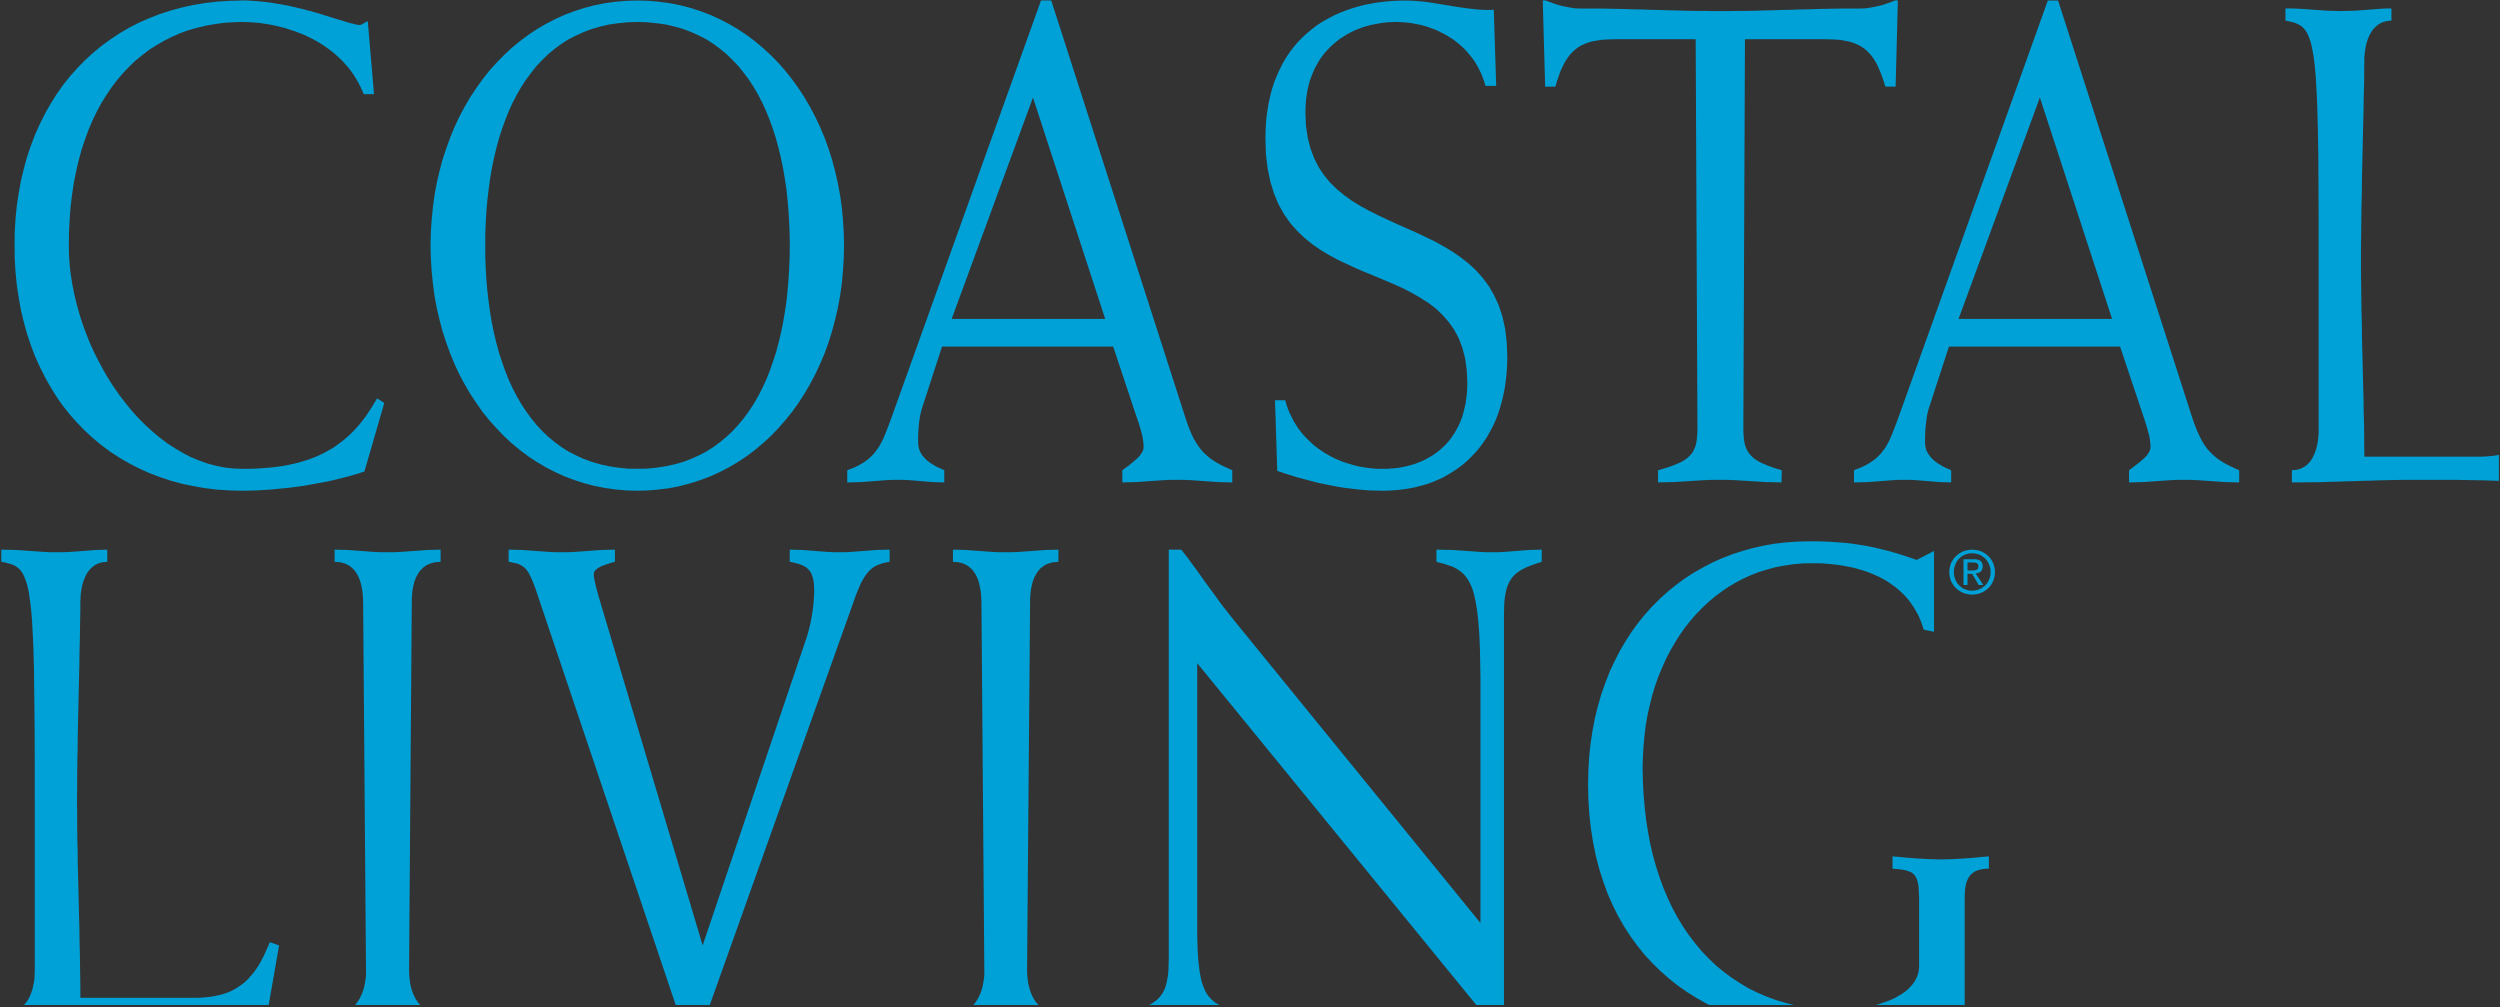 <svg xml:space="preserve" height="402.795" width="1000" version="1.1" id="svg2985" xmlns="http://www.w3.org/2000/svg"><rect width="100%" height="100%" fill="#333333" stroke="none"/><defs id="defs2989"><clipPath id="clipPath2999" clipPathUnits="userSpaceOnUse"><path id="path3001" d="m 20.997,6.852 595.326,0 0,841.836 -595.326,0 0,-841.836 z"></path></clipPath><clipPath id="clipPath3021" clipPathUnits="userSpaceOnUse"><path id="path3023" d="m 517.615,116.061 14.94,-14.94 -14.94,-14.941 -14.941,14.94"></path></clipPath><clipPath id="clipPath3027" clipPathUnits="userSpaceOnUse"><path id="path3029" d="m 512.333,106.403 c -1.411,-1.411 -2.188,-3.287 -2.188,-5.283 0,-1.995 0.777,-3.871 2.188,-5.282 1.411,-1.411 3.287,-2.188 5.282,-2.188 1.996,0 3.871,0.777 5.282,2.188 1.411,1.411 2.188,3.287 2.188,5.282 0,1.996 -0.777,3.872 -2.188,5.283 -1.411,1.411 -3.286,2.188 -5.282,2.188 -1.995,0 -3.871,-0.777 -5.282,-2.188"></path></clipPath><clipPath id="clipPath3035" clipPathUnits="userSpaceOnUse"><path id="path3037" d="m -1.048,-0.881 6.455,0 0,6.455 -6.455,0 0,-6.455 z"></path></clipPath><linearGradient id="linearGradient3039" spreadMethod="pad" gradientTransform="matrix(2.315,-2.315,-2.315,-2.315,518.002,111.597)" gradientUnits="userSpaceOnUse" y2="0" x2="1" y1="0" x1="0"><stop id="stop3041" offset="0" style="stop-opacity:1;stop-color:#7aa7cd"></stop><stop id="stop3043" offset="1" style="stop-opacity:1;stop-color:#0056a0"></stop></linearGradient><clipPath id="clipPath3059" clipPathUnits="userSpaceOnUse"><path id="path3061" d="m 517.615,111.749 10.628,-10.628 -10.628,-10.629 -10.628,10.629"></path></clipPath><clipPath id="clipPath3065" clipPathUnits="userSpaceOnUse"><path id="path3067" d="m 512.301,101.12 c 0,-2.93 2.384,-5.314 5.314,-5.314 2.93,0 5.314,2.384 5.314,5.314 0,2.931 -2.384,5.315 -5.314,5.315 -2.93,0 -5.314,-2.384 -5.314,-5.315"></path></clipPath><clipPath id="clipPath3073" clipPathUnits="userSpaceOnUse"><path id="path3075" d="m -1.212,-0.263 2.679,0 0,2.679 -2.679,0 0,-2.679 z"></path></clipPath><linearGradient id="linearGradient3077" spreadMethod="pad" gradientTransform="matrix(3.967,-3.967,-3.967,-3.967,521.381,105.899)" gradientUnits="userSpaceOnUse" y2="0" x2="1" y1="0" x1="0"><stop id="stop3079" offset="0" style="stop-opacity:1;stop-color:#1993d2"></stop><stop id="stop3081" offset="1" style="stop-opacity:1;stop-color:#5cbae4"></stop></linearGradient><clipPath id="clipPath3089" clipPathUnits="userSpaceOnUse"><path id="path3091" d="m 517.614,107.653 6.506,-6.506 -6.506,-6.506 -6.506,6.506"></path></clipPath><clipPath id="clipPath3095" clipPathUnits="userSpaceOnUse"><path id="path3097" d="m 514.36,104.399 2.013,0 3.274,-3.915 c 0.021,-0.025 0.062,-0.01 0.062,0.023 l 0,2.941 c 0,0.374 -0.303,0.677 -0.677,0.677 l -0.204,0 0,0.274 2.04,0 0,-0.274 -0.135,0 c -0.336,0 -0.608,-0.272 -0.608,-0.608 l 0,-5.622 -0.267,0 -4.193,5.012 c -0.012,0.015 -0.035,0.006 -0.035,-0.013 l 0,-3.867 c 0,-0.397 0.321,-0.719 0.718,-0.719 l 0.164,0 0,-0.248 -2.152,0 0,0.248 0.221,0 c 0.336,0 0.608,0.273 0.608,0.609 l 0,4.559 -0.419,0.501 c -0.078,0.093 -0.195,0.148 -0.317,0.148 l -0.093,0 0,0.274"></path></clipPath><clipPath id="clipPath3103" clipPathUnits="userSpaceOnUse"><path id="path3105" d="m -0.085,0.026 1.151,0 0,1.151 -1.151,0 0,-1.151 z"></path></clipPath><linearGradient id="linearGradient3107" spreadMethod="pad" gradientTransform="matrix(5.652,-5.652,-5.652,-5.652,518.246,107.32)" gradientUnits="userSpaceOnUse" y2="0" x2="1" y1="0" x1="0"><stop id="stop3109" offset="0" style="stop-opacity:1;stop-color:#c4e9f5"></stop><stop id="stop3111" offset="1" style="stop-opacity:1;stop-color:#ffffff"></stop></linearGradient><clipPath id="clipPath3235" clipPathUnits="userSpaceOnUse"><path id="path3237" d="m 505.063,91.244 25.174,0 0,-3.319 -25.174,0 0,3.319 z"></path></clipPath><clipPath id="clipPath3249" clipPathUnits="userSpaceOnUse"><path id="path3251" d="m 0,-9.55 1,0 0,7.583 -1,0 0,-7.583 z"></path></clipPath><linearGradient id="linearGradient3253" spreadMethod="pad" gradientTransform="matrix(0,-3.32,-3.32,0,498.532,91.244)" gradientUnits="userSpaceOnUse" y2="0" x2="1" y1="0" x1="0"><stop id="stop3255" offset="0" style="stop-opacity:1;stop-color:#00b3f0"></stop><stop id="stop3257" offset="1" style="stop-opacity:1;stop-color:#0066b3"></stop></linearGradient><clipPath id="clipPath3505" clipPathUnits="userSpaceOnUse"><path id="path3507" d="m 0.06,855.543 623.042,0 0,-855.483 -623.042,0 0,855.483 z"></path></clipPath><clipPath id="clipPath3533" clipPathUnits="userSpaceOnUse"><path id="path3535" d="m 0.06,855.543 623.042,0 0,-855.483 -623.042,0 0,855.483 z"></path></clipPath><clipPath id="clipPath3549" clipPathUnits="userSpaceOnUse"><path id="path3551" d="m 0.06,855.543 623.042,0 0,-855.483 -623.042,0 0,855.483 z"></path></clipPath><clipPath id="clipPath3581" clipPathUnits="userSpaceOnUse"><path id="path3583" d="m 0.06,855.543 623.042,0 0,-855.483 -623.042,0 0,855.483 z"></path></clipPath><clipPath id="clipPath3597" clipPathUnits="userSpaceOnUse"><path id="path3599" d="m 0.06,855.543 623.042,0 0,-855.483 -623.042,0 0,855.483 z"></path></clipPath><clipPath id="clipPath3637" clipPathUnits="userSpaceOnUse"><path id="path3639" d="M 0,0 630,0 630,810 0,810 0,0 z"></path></clipPath><clipPath id="clipPath3831" clipPathUnits="userSpaceOnUse"><path id="path3833" d="m 36,711.6 109.2,0 0,43.92 -109.2,0 L 36,711.6 z"></path></clipPath></defs><g transform="matrix(1.25,0,0,-1.25,-228.085,1102.039)" id="g2993"><g id="g3017"><g clip-path="url(#clipPath3021)" id="g3019"><g clip-path="url(#clipPath3027)" id="g3025"><g id="g3031"><g clip-path="url(#clipPath3035)" id="g3033"><path id="path3045" style="fill:url(#linearGradient3039);stroke:none" d="m 512.333,106.403 c -1.411,-1.411 -2.188,-3.287 -2.188,-5.283 0,-1.995 0.777,-3.871 2.188,-5.282 1.411,-1.411 3.287,-2.188 5.282,-2.188 1.996,0 3.871,0.777 5.282,2.188 1.411,1.411 2.188,3.287 2.188,5.282 0,1.996 -0.777,3.872 -2.188,5.283 -1.411,1.411 -3.286,2.188 -5.282,2.188 -1.995,0 -3.871,-0.777 -5.282,-2.188"></path></g></g></g></g></g><g id="g3055"><g clip-path="url(#clipPath3059)" id="g3057"><g clip-path="url(#clipPath3065)" id="g3063"><g id="g3069"><g clip-path="url(#clipPath3073)" id="g3071"><path id="path3083" style="fill:url(#linearGradient3077);stroke:none" d="m 512.301,101.12 c 0,-2.93 2.384,-5.314 5.314,-5.314 2.93,0 5.314,2.384 5.314,5.314 0,2.931 -2.384,5.315 -5.314,5.315 -2.93,0 -5.314,-2.384 -5.314,-5.315"></path></g></g></g></g></g><g id="g3085"><g clip-path="url(#clipPath3089)" id="g3087"><g clip-path="url(#clipPath3095)" id="g3093"><g id="g3099"><g clip-path="url(#clipPath3103)" id="g3101"><path id="path3113" style="fill:url(#linearGradient3107);stroke:none" d="m 514.36,104.399 2.013,0 3.274,-3.915 c 0.021,-0.025 0.062,-0.01 0.062,0.023 l 0,2.941 c 0,0.374 -0.303,0.677 -0.677,0.677 l -0.204,0 0,0.274 2.04,0 0,-0.274 -0.135,0 c -0.336,0 -0.608,-0.272 -0.608,-0.608 l 0,-5.622 -0.267,0 -4.193,5.012 c -0.012,0.015 -0.035,0.006 -0.035,-0.013 l 0,-3.867 c 0,-0.397 0.321,-0.719 0.718,-0.719 l 0.164,0 0,-0.248 -2.152,0 0,0.248 0.221,0 c 0.336,0 0.608,0.273 0.608,0.609 l 0,4.559 -0.419,0.501 c -0.078,0.093 -0.195,0.148 -0.317,0.148 l -0.093,0 0,0.274"></path></g></g></g></g></g><g id="g3231"><g clip-path="url(#clipPath3235)" id="g3233"><g id="g3239"><g id="g3245"><g clip-path="url(#clipPath3249)" id="g3247"><path id="path3259" style="fill:url(#linearGradient3253);stroke:none" d="m 516.874,91.217 -0.01,-2.32 -1.476,2.32 -0.467,0 0,-3.264 0.495,0 0.009,2.319 1.476,-2.319 0.467,0 0,3.264 -0.494,0 z m 2.406,-0.67 0.472,-1.425 -0.953,0 0.481,1.425 z m -0.211,0.67 -1.187,-3.264 0.523,0 0.252,0.729 1.237,0 0.252,-0.729 0.523,0 -1.187,3.264 -0.413,0 z m 2.609,-0.468 0.715,0 c 0.142,0 0.243,-0.018 0.353,-0.092 0.124,-0.082 0.211,-0.215 0.211,-0.435 0,-0.257 -0.179,-0.527 -0.545,-0.527 l -0.734,0 0,1.054 z m -0.495,0.468 0,-3.264 0.495,0 0,1.274 0.752,0 c 0.669,0 1.022,0.518 1.022,0.981 0,0.353 -0.156,0.628 -0.353,0.779 -0.252,0.197 -0.476,0.23 -0.733,0.23 l -1.183,0 z m 5.846,0 0,-3.264 2.085,0 0,0.468 -1.591,0 0,2.796 -0.494,0 z m 2.713,-3.264 0.495,0 0,3.264 -0.495,0 0,-3.264 z m -24.505,2.338 c 0,-0.473 0.302,-0.839 0.866,-0.917 0.17,-0.023 0.284,-0.041 0.431,-0.06 0.293,-0.037 0.426,-0.21 0.426,-0.44 0,-0.27 -0.243,-0.453 -0.646,-0.453 -0.348,0 -0.678,0.128 -0.926,0.325 l -0.325,-0.371 c 0.343,-0.303 0.765,-0.45 1.246,-0.45 0.702,0 1.146,0.349 1.146,0.949 0,0.445 -0.284,0.867 -0.893,0.94 -0.156,0.018 -0.28,0.036 -0.367,0.05 -0.33,0.051 -0.463,0.234 -0.463,0.417 0,0.312 0.243,0.468 0.545,0.468 0.289,0 0.569,-0.101 0.807,-0.252 l 0.275,0.408 c -0.298,0.197 -0.655,0.339 -1.059,0.339 -0.674,0 -1.063,-0.394 -1.063,-0.953 m 2.797,0 c 0,-0.473 0.302,-0.839 0.866,-0.917 0.17,-0.023 0.284,-0.041 0.431,-0.06 0.293,-0.037 0.426,-0.21 0.426,-0.44 0,-0.27 -0.243,-0.453 -0.646,-0.453 -0.348,0 -0.679,0.128 -0.926,0.325 l -0.325,-0.371 c 0.343,-0.303 0.765,-0.45 1.246,-0.45 0.702,0 1.146,0.349 1.146,0.949 0,0.445 -0.284,0.867 -0.894,0.94 -0.156,0.018 -0.279,0.036 -0.366,0.05 -0.33,0.051 -0.463,0.234 -0.463,0.417 0,0.312 0.243,0.468 0.545,0.468 0.289,0 0.569,-0.101 0.807,-0.252 l 0.275,0.408 c -0.298,0.197 -0.655,0.339 -1.059,0.339 -0.674,0 -1.063,-0.394 -1.063,-0.953 m 2.939,0.366 c -0.106,-0.192 -0.142,-0.288 -0.142,-1.072 0,-0.784 0.036,-0.88 0.142,-1.073 0.156,-0.284 0.509,-0.587 1.022,-0.587 0.559,0 1.018,0.331 1.146,0.94 l -0.523,0 c -0.137,-0.293 -0.348,-0.444 -0.623,-0.444 -0.234,0 -0.404,0.109 -0.504,0.238 -0.129,0.165 -0.165,0.256 -0.165,0.926 0,0.669 0.036,0.761 0.165,0.926 0.1,0.128 0.27,0.238 0.504,0.238 0.312,0 0.546,-0.22 0.623,-0.472 l 0.523,0 c -0.101,0.532 -0.527,0.967 -1.146,0.967 -0.513,0 -0.866,-0.303 -1.022,-0.587 m 13.644,-1.998 c -0.129,0.165 -0.165,0.256 -0.165,0.926 0,0.669 0.036,0.761 0.165,0.926 0.1,0.128 0.27,0.238 0.504,0.238 0.234,0 0.403,-0.11 0.504,-0.238 0.128,-0.165 0.165,-0.257 0.165,-0.926 0,-0.67 -0.037,-0.761 -0.165,-0.926 -0.101,-0.129 -0.27,-0.238 -0.504,-0.238 -0.234,0 -0.404,0.109 -0.504,0.238 m -0.518,1.998 c -0.106,-0.192 -0.143,-0.288 -0.143,-1.072 0,-0.784 0.037,-0.88 0.143,-1.073 0.156,-0.284 0.508,-0.587 1.022,-0.587 0.513,0 0.866,0.303 1.022,0.587 0.105,0.193 0.142,0.289 0.142,1.073 0,0.784 -0.037,0.88 -0.142,1.072 -0.156,0.284 -0.509,0.587 -1.022,0.587 -0.514,0 -0.866,-0.303 -1.022,-0.587"></path></g></g></g></g></g><g id="g3827" transform="matrix(7.319,0,0,7.319,-80.605,-4648.178)"><g clip-path="url(#clipPath3831)" id="g3829"><g transform="matrix(0.007,0,0,-0.007,36,755.52)" id="g3835"><path id="path3837" style="fill:#00a1d7;fill-opacity:1;fill-rule:evenodd;stroke:#000000;stroke-width:1.933;stroke-linecap:round;stroke-linejoin:round;stroke-miterlimit:10;stroke-opacity:0;stroke-dasharray:none" d="m 2268,2942.003 -43,14.002 -45,12.999 -46,11.996 -47,11.996 -49,11.003 -49,9.006 -49,8.997 -50,8.997 -50,7.001 -50,5.998 -50,5.004 -49,4.996 -48,2.999 -47,3.008 -46,0.993 -45,1.003 -79,-1.996 -78,-5.005 -75,-8.997 -74,-12.999 -72,-15.004 -70,-18.997 -68,-22.999 L 923,2951 859,2922.004 l -62,-32.005 -60,-34.995 -57,-37 -55,-41.002 -53,-44.001 -50,-45.997 -48,-49.006 -46,-51.995 -43,-54.001 -40,-57 -37,-59.999 -35,-62.004 -32,-64 -30,-65.997 -26,-69.005 -24,-70.993 -20,-73.006 -18,-74.994 -14,-78.002 -12,-79.005 -8,-80.992 -5,-83.007 -1,-84 1,-84.994 5,-83.006 8,-81.001 12,-78.996 14,-77 18,-75.003 20,-72.997 24,-71.001 L 211,837.997 l 30,-67 32,-64.001 35,-61.995 37,-59.005 40,-57 43,-54.001 46,-51.995 48,-48.996 50,-46.006 53,-44.001 55,-39.999 57,-37.994 60,-35.004 L 859,139.004 923,111.001 989,85.003 1057,62.998 l 70,-18.997 72,-15.998 74,-12.005 75,-8.997 78,-5.004 79,-1.996 30,0 31,1.996 30,2.005 30,2.999 30,2.999 30,4.002 30,4.995 30,5.004 58,11.002 56,12.999 54,13.993 52,14.002 49,15.004 45,14.002 42,12.999 37,11.002 33,10 28,6.992 12,3.008 10,1.996 9,1.996 8,0 6,-0.994 5,-2.005 6,-2.999 6,-4.002 7,-3.993 6,-3.008 7,-3.993 7,-2.005 39,455.005 -64,0 -13,-29.999 -14,-29.006 -15,-27 -16,-27 -17,-24.995 -19,-25.004 -20,-22.999 -20,-21.996 -22,-21.002 -22,-20 -23,-18.997 -24,-18.003 -24,-17 -25,-15.998 -26,-15.004 -26,-14.002 -27,-12.999 -26,-11.996 -28,-11.002 -27,-10 -28,-8.997 -27,-9.006 -28,-6.992 -28,-7.001 -27,-6.007 -28,-4.995 -27,-4.002 -27,-4.002 -27,-1.996 -26,-2.005 -26,-0.994 -26,-1.003 -59,1.996 -58,4.002 -57,8.004 -56,10 -54,12.999 -53,15.004 -52,18.997 -50,21.996 -48,24.001 -47,27 -46,29.006 -43,32.998 -43,34.995 L 799,413.001 761,453 724,495.998 689,542.005 656,591.001 l -31,49.999 -29,54.001 -27,55.997 -25,59.005 -22,61.002 -21,62.998 -18,65.997 -16,69.005 -14,70.993 -11,73.006 -9,75.997 -6,78.002 -4,79.999 -1,82.997 1,59.999 4,61.001 7,61.002 10,62.004 12,60.993 15,62.004 17,61.001 19,59.999 22,59.999 24,59.999 26,58.002 29,57 30,55.997 32,55.004 34,52.998 36,51.002 38,48.996 39,48.003 41,45.003 43,42.998 44,40 44.999,38.003 L 1037,2766 l 48,31.001 49,28.997 50,25.998 51,21.002 53,19.006 53,13.993 54,11.002 55,5.998 55,2.006 39,0 39,-1.003 37,-1.996 36,-2.999 36,-3.008 34,-3.993 34,-5.004 32,-5.999 32,-7 30,-7.001 30,-8.997 29,-9.006 28,-10 28,-10.994 26,-12.005 26,-12.999 25,-14.001 25,-14.002 23,-15.998 23,-17 22,-17.001 22,-18.997 21,-18.997 21,-21.002 19,-21.002 20,-22.999 18,-22.999 19,-25.004 17,-25.997 17,-25.998 17,-28.003 17,-28.997 45,28.997 -124,428.004 z"></path></g><g transform="matrix(0.007,0,0,-0.007,36,755.52)" id="g3839"><path id="path3841" style="fill:#00a1d7;fill-opacity:1;fill-rule:evenodd;stroke:#000000;stroke-width:1.933;stroke-linecap:round;stroke-linejoin:round;stroke-miterlimit:10;stroke-opacity:0;stroke-dasharray:none" d="m 3023,1529.998 0,-71.995 3,-72.004 4,-69.999 6,-68.996 8,-66.999 9,-67.009 11,-64.994 13,-62.998 15,-62.004 16,-59.999 19,-58.996 20,-56.006 22,-54.994 24,-53.007 26,-49.999 28,-48.996 30,-45.997 32,-43.007 33,-41.996 36,-38.003 38,-37 40,-32.998 42,-31.002 44,-27.994 47,-24.001 48,-22.005 51,-18.997 52,-15.004 55,-12.999 58,-7.995 59,-6.007 62,-1.996 61,1.996 59,6.007 57,7.995 55,12.999 53,15.004 50,18.997 49,22.005 46,24.001 44,27.994 42,31.002 40,32.998 38,37 36,38.003 34,41.996 32,43.007 30,45.997 28,48.996 26,49.999 24,53.007 22,54.994 20,56.006 19,58.996 16,59.999 15,62.004 13,62.998 11,64.994 10,67.009 7,66.999 6,68.996 4,69.999 3,72.004 1,71.995 -1,72.004 -3,71.995 -4,70.008 -6,68.996 -7,68.002 -10,65.997 -11,65.003 -13,64.001 -15,61.995 -16,59.999 -19,58.002 -20,57 -22,55.003 -24,51.996 -26,51.002 -28,48.002 -30,45.998 -32,44.001 -34,41.001 -36,38.997 -38,35.998 -40,32.998 -42,31.002 -44,28.003 -46,24.001 -49,21.997 -50,19.005 -53,14.996 -55,12.005 -57,8.997 -59,5.998 -61,1.003 -62,-1.003 -59,-5.998 -58,-8.997 -55,-12.005 -52,-14.996 -51,-19.005 -48,-21.997 -47,-24.001 -44,-28.003 -42,-31.002 -40,-32.998 -38,-35.998 -36,-38.997 -33,-41.001 -32,-44.001 -30,-45.998 -28,-48.002 -26,-51.002 -24,-51.996 -22,-55.003 -20,-57 -19,-58.002 -16,-59.999 -15,-61.995 -13,-64.001 -11,-65.003 -9,-65.997 -8,-68.002 -6,-68.996 -4,-70.008 -3,-71.995 0,-72.004 z m -342,0 2,81.001 5,79.999 8,78.002 10,76.999 14,75.003 17,72.998 19,72.004 23,69.999 25,68.996 27,66.005 30,63.992 33,62.004 35,59.999 38,57 39,55.997 42,52.004 45,50 46,48.002 48,44.995 51,42.004 52,38.997 54,36.006 56,32.999 58,29.999 59,27.001 61,22.998 62,20 64,17 66,12.999 66,8.998 68,6.007 70,1.996 69,-1.996 67,-6.007 67,-8.998 65,-12.999 64,-17 62,-20 61,-22.998 59,-27.001 58,-29.999 56,-32.999 54,-36.006 52,-38.997 50,-42.004 49,-44.995 46,-48.002 44,-50 42,-52.004 40,-55.997 37,-57 35,-59.999 33,-62.004 30,-63.992 28,-66.005 25,-68.996 22,-69.999 19,-72.004 17,-72.998 14,-75.003 11,-76.999 7,-78.002 5,-79.999 2,-81.001 -2,-81.001 -5,-78.996 -7,-79.005 -11,-75.996 -14,-75.003 -17,-74.001 -19,-71.995 -22,-69.005 -25,-68.996 -28,-65.997 -30,-64.001 -33,-62.004 -35,-59.999 -37,-57 -40,-55.003 -42,-52.998 -44,-49.999 -46,-47 -49,-44.995 -50,-42.005 -52,-38.997 -54,-36.006 -56,-32.998 -58,-29.999 -59,-27 -61,-22.999 -62,-20 -64,-17.001 -65,-12.999 -67,-8.997 -67,-6.007 -69,-1.996 -70,1.996 -68,6.007 -66,8.997 -66,12.999 -64,17.001 -62,20 -61,22.999 -59,27 -58,29.999 -56,32.998 -54,36.006 -52,38.997 -51,42.005 -48,44.995 -46,47 -45,49.999 -42,52.998 -39,55.003 -38,57 -35,59.999 -33,62.004 -30,64.001 -27,65.997 -25,68.996 -23,69.005 -19,71.995 -17,74.001 -14,75.003 -10,75.996 -8,79.005 -5,78.996 -2,81.001 z"></path></g><g transform="matrix(0.007,0,0,-0.007,36,755.52)" id="g3843"><path id="path3845" style="fill:#00a1d7;fill-opacity:1;fill-rule:evenodd;stroke:#000000;stroke-width:1.933;stroke-linecap:round;stroke-linejoin:round;stroke-miterlimit:10;stroke-opacity:0;stroke-dasharray:none" d="m 6444,605.996 451,1383.009 -959,0 508,-1383.009 z M 6945,2162 l 148,444.996 8,22.005 7,21.996 7,23.008 6,21.996 6,22.999 4,22.998 3,24.002 1,25.003 -1,8.998 -3,9.999 -4,8.998 -6,9.999 -7,10 -8,9.006 -9,10 -10,8.997 -21,18.003 -22,17.995 -22,16.007 -20,14.995 0,75.997 43,-0.994 43,-1.003 42,-2.999 43,-2.999 43,-2.999 43,-2.999 43,-2.005 44,0 42,0 43,2.005 43,2.999 43,2.999 43,2.999 43,2.999 43,1.003 43,0.994 0,-75.997 -33,-14.995 -30,-14.002 -28,-15.004 -25,-14.995 -23,-16.007 -21,-17.995 -9,-8.003 -10,-10 -9,-8.997 -8,-10 -16,-21.002 -15,-22.999 -14,-24.001 -13,-27 -12,-28.997 -12,-31.002 L 7399,2615 7387,2578 6558,4.967982e-4 l -64,0 L 5570,2578 l -24,65.996 -23,59.006 -11,27 -12,24.995 -13,24.001 -14,22.005 -8,10 -8,10.994 -8,9.999 -9,9.006 -9,8.998 -10,8.997 -10,9.006 -11,7.994 -12,8.004 -13,8.003 -13,7.995 -14,7.001 -14,7 -16,7.001 -16,5.998 -18,7.001 0,75.997 44,-0.994 42,-1.003 40,-2.999 40,-2.999 38,-2.999 38,-2.999 37,-2.005 38,0 36,0 36,2.005 36,2.999 36,2.999 37,2.999 36,2.999 36,1.003 36,0.994 0,-75.997 -17,-8.004 -17,-6.991 -16,-8.004 -15,-8.997 -15,-9.006 -13,-8.997 -13,-10 -11,-10 -10,-11.002 -10,-11.003 -7,-11.996 -7,-11.996 -5,-13.008 -4,-12.999 -2,-13.992 -1,-14.002 0,-18.003 0,-24.001 1,-27.001 2,-29.999 3,-31.996 5,-32.999 3,-16.006 4,-15.998 4,-15.998 5,-15.004 122,-374.998 1069,0 z"></path></g><g transform="matrix(0.007,0,0,-0.007,36,755.52)" id="g3847"><path id="path3849" style="fill:#00a1d7;fill-opacity:1;fill-rule:evenodd;stroke:#000000;stroke-width:1.933;stroke-linecap:round;stroke-linejoin:round;stroke-miterlimit:10;stroke-opacity:0;stroke-dasharray:none" d="m 9270,532.998 -7,-24.995 -9,-24.001 -9,-24.001 -11,-22.999 -11.001,-22.005 -11.999,-20.993 -13.001,-20 -14,-19.006 -14.999,-17.994 -15.001,-18.003 -16,-17.001 -16.999,-15.998 -17,-15.004 -18,-14.002 -18,-13.993 -19,-12.005 -19,-11.996 -20,-11.002 -20.001,-10 -19.999,-10 -21,-8.997 -21.001,-7.001 -21,-8.004 -20.999,-5.998 -22,-5.998 -21,-4.002 -22,-4.002 -21,-4.002 -22.001,-1.996 -20.999,-2.005 -22,-0.994 -21,-1.003 -27,1.003 -27,0.994 -27,3.008 -27,3.993 -26,5.004 -26,4.995 -26,7.001 -26,8.004 -24.001,8.997 -25,10 -23.999,12.005 -23,11.996 -22,14.002 -22,14.002 -21,15.998 -20,17.001 -20,18.003 -18,18.997 -18,20 -16,21.002 -16,22.999 -14,24.001 -13.001,24.001 -11.999,27 -11,26.991 -10,28.003 -8,30 -7,31.002 -5,31.996 -4,33.007 -2,34.001 -1,35.998 3,81.001 11,74.994 17,68.002 23,61.002 28,55.998 34,51.001 38,45.998 43,42.004 46,37.994 49,35.004 52,32.005 54.999,29.999 56.001,27.994 58,27 58,27.001 59,25.998 59,26.006 59,27.994 58,28.003 56,31.002 54,31.996 52,36.007 50,38.996 46,41.996 42,47 39,52.004 33,57 29,62.998 23,69.005 17,75.997 9.999,82.997 4.001,91.001 -1,51.002 -3.001,49.999 -4.999,47 -6,45.997 -9,45.004 -10.001,42.998 -11.999,42.005 -13,39.999 -15,37.994 -17,37 -19.001,35.004 -18.999,34.001 -22,31.996 -22,29.999 -24,29.006 -26.001,27 -25.999,25.998 -28,24.001 -29.001,21.996 -30.999,21.003 -31,18.997 -32,18.003 -34,15.998 -34,14.001 -36,12.999 -36,10 -38.001,10 -37.999,7.001 -39,5.998 -39,4.001 -40,2.999 -41,1.003 -42,-1.003 -41,-0.993 -41.001,-3.008 -40.999,-3.993 -41,-5.004 -42,-4.996 -41,-7.001 -41,-8.003 -42,-8.004 -41,-8.997 -42,-11.002 -41,-10.994 -42,-11.002 -41,-12.999 -42,-12.999 -41,-14.002 -14,-441.003 64,0 8,28.003 9,27.001 11,25.998 12,24.001 12,24.001 14,22.999 14,21.996 16,21.002 16,20 17,18.003 18,17.994 18,17.001 19,17 20,15.004 20,14.002 21,14.002 21,11.996 21,11.996 22,11.003 23,9.999 22,8.997 23,8.004 23,7.001 23,7 23,5.999 23,5.004 23.999,3.993 23,3.008 23,2.999 23,1.996 23,1.003 22.001,0 27,0 26,-2.006 26,-1.996 25.999,-2.999 25.001,-5.004 24,-4.996 25,-7.001 24,-7 23,-8.998 23,-9.006 21.999,-10.993 21.001,-12.005 21,-11.997 20,-14.001 20,-15.004 18,-15.998 18,-17.001 17,-17.994 16,-19.006 14.999,-20.993 14,-21.003 13.001,-22.998 11.999,-23.008 11.001,-24.995 9.999,-25.998 8.001,-27 7,-29.006 7,-28.996 4,-31.002 3.999,-31.996 2.001,-32.999 1,-34.001 -4,-81.001 -10,-72.004 -17,-65.997 -23.001,-59.999 -28.999,-54.001 -34,-48.002 -38.001,-42.999 -41.999,-39.999 -46.001,-35.004 -49.999,-31.995 -52,-30 -54,-28.003 -57,-25.998 -57,-24.001 -59,-25.004 -59,-23.992 -59,-25.004 -58.001,-27.001 -57.999,-27 -56,-29.999 -55,-32.999 -52,-35.997 -49,-40 -46,-44.001 -43,-49.005 -38,-54.001 -34,-60.992 -28,-67.009 -23,-73.991 -17,-81.001 -11,-90.008 -3,-97.993 1,-56.006 3,-54.995 6,-52.004 8,-49.999 10,-48.003 12,-47 14,-44.001 17,-41.996 18,-39.999 19,-38.003 22,-37 23,-34.001 25,-32.998 26,-30 28,-28.997 30,-27 30,-25.004 31.999,-24.001 34.001,-21.996 34,-18.997 36,-19.006 36,-15.998 38,-15.004 38,-12.999 39.999,-11.996 40.001,-10 41,-8.003 40.999,-7.001 43.001,-4.995 42,-4.002 43,-1.996 44,-1.003 35,1.003 35,1.996 34,2.999 35,4.002 68,11.002 69,10.994 33.999,6.007 35,4.995 34.001,5.004 34.999,3.993 34.001,4.002 34.999,2.005 34.001,0.994 35,-0.994 15,474.995 -67,0 z"></path></g><g transform="matrix(0.007,0,0,-0.007,36,755.52)" id="g3851"><path id="path3853" style="fill:#00a1d7;fill-opacity:1;fill-rule:evenodd;stroke:#000000;stroke-width:1.933;stroke-linecap:round;stroke-linejoin:round;stroke-miterlimit:10;stroke-opacity:0;stroke-dasharray:none" d="m 10083,242.001 -42,1.003 -38,1.996 -18,1.996 -17.001,3.008 -16.999,2.999 -16,2.999 -15,4.002 -14.001,4.995 -14,5.004 -12.999,5.998 -13,5.998 -12,7.001 -11,8.004 -11.001,7.994 -9.999,8.997 -10,10 -10.001,10 -9,11.002 -8.999,12.005 -8,11.996 -8,12.999 -8,14.002 -7,15.004 -8,15.998 -7,15.998 -6,17 -13.001,37 -11.999,41.002 -64.001,0 L 9628,4.967982e-4 l 19,0 23,8.997 24,9.006 27,8.997 27,7.001 28,5.998 28,5.004 27,3.993 27,1.003 54.999,0 55,0 55.001,1.003 55,0.994 55,1.003 55,2.005 55,0.994 55,2.005 55,0.994 55,2.005 54,0.994 55,2.005 55,1.003 55,0 55,0.994 54,0 55,0 55,-0.994 55,0 55,-1.003 55,-2.005 56,-0.994 55,-2.005 55,-0.994 55,-2.005 55,-0.994 55,-2.005 55,-1.003 55,-0.994 55,-1.003 55,0 55,0 26,-1.003 28,-3.993 27,-5.004 28,-5.998 28,-7.001 26,-8.997 25,-9.006 23,-8.997 18,0 -14,538.002 -64,0 -13,-41.002 -13,-37 -7,-17 -7,-15.998 -7,-15.998 -7,-15.004 -8,-14.002 -8,-12.999 -8,-11.996 -9,-12.005 -9,-11.002 -10,-10 -10,-10 -10,-8.997 -11,-7.994 -12,-8.004 -11,-7.001 -13,-5.998 -13,-5.998 -14,-5.004 -14,-4.995 -15,-4.002 -16,-2.999 -16,-2.999 -17,-3.008 -18,-1.996 -39,-1.996 -41,-1.003 -501,0 -10,2436.999 1,28.997 2,25.004 3,24.001 5,21.003 3,9.999 4,8.997 4,8.998 5,9.006 5,7.994 5,8.004 7,7 6,7.001 7,6.992 8,7.001 8,6.007 9,5.998 20,11.996 22,10 25,11.002 27,10 30,10 34,10 -2,75.997 -48,-0.994 -48,-1.003 -48,-2.999 -49,-2.999 -48,-2.999 -48,-2.999 -48,-2.005 -48,0 -49,0 -48,2.005 -49,2.999 -48,2.999 -48,2.999 -48,2.999 -48,1.003 -48,0.994 0,-75.997 35,-10 32,-10 28,-10 26,-11.002 23,-10 20,-11.996 9,-5.998 8,-6.007 8,-7.001 7,-6.992 7,-7.001 6,-7 6,-8.004 5,-7.994 4,-9.006 4,-8.998 4,-8.997 3,-9.999 5,-21.003 3,-24.001 2,-25.004 1,-28.997 -11,-2436.999 -500,0 z"></path></g><g transform="matrix(0.007,0,0,-0.007,36,755.52)" id="g3855"><path id="path3857" style="fill:#00a1d7;fill-opacity:1;fill-rule:evenodd;stroke:#000000;stroke-width:1.933;stroke-linecap:round;stroke-linejoin:round;stroke-miterlimit:10;stroke-opacity:0;stroke-dasharray:none" d="m 12733,605.996 451,1383.009 -959,0 508,-1383.009 z m 501,1556.004 149,444.996 7,22.005 7,21.996 7,23.008 6,21.996 6,22.999 4,22.998 3,24.002 1,25.003 -1,8.998 -3,9.999 -4,8.998 -6,9.999 -7,10 -8,9.006 -10,10 -10,8.997 -21,18.003 -23,17.995 -21,16.007 -20,14.995 0,75.997 43,-0.994 43,-1.003 43,-2.999 43,-2.999 43,-2.999 43,-2.999 43,-2.005 44,0 42,0 43,2.005 43,2.999 43,2.999 43,2.999 43,2.999 43,1.003 43,0.994 0,-75.997 -33,-14.995 -30,-14.002 -28,-15.004 -25,-14.995 -23,-16.007 -20,-17.995 -10,-8.003 -9,-10 -9,-8.997 -9,-10 -16,-21.002 -15,-22.999 -13,-24.001 -13,-27 -13,-28.997 -12,-31.002 -12,-34.001 -12,-37 -829,-2578 -64,0 L 11859,2578 l -24,65.996 -23,59.006 -11,27 -12,24.995 -13,24.001 -14,22.005 -8,10 -8,10.994 -8,9.999 -9,9.006 -9,8.998 -10,8.997 -11,9.006 -11,7.994 -12,8.004 -12,8.003 -14,7.995 -14,7.001 -15,7 -15,7.001 -17,5.998 -17,7.001 0,75.997 44,-0.994 42,-1.003 41,-2.999 39,-2.999 39,-2.999 38,-2.999 38,-2.005 37,0 36,0 36,2.005 36,2.999 37,2.999 36,2.999 36,2.999 36,1.003 36,0.994 0,-75.997 -17,-8.004 -17,-6.991 -16,-8.004 -15,-8.997 -15,-9.006 -13,-8.997 -13,-10 -11,-10 -10,-11.002 -9,-11.003 -8,-11.996 -7,-11.996 -5,-13.008 -4,-12.999 -2,-13.992 -1,-14.002 0,-18.003 0,-24.001 1,-27.001 2,-29.999 4,-31.996 4,-32.999 3,-16.006 4,-15.998 4,-15.998 5,-15.004 122,-374.998 1069,0 z"></path></g><g transform="matrix(0.007,0,0,-0.007,36,755.52)" id="g3859"><path id="path3861" style="fill:#00a1d7;fill-opacity:1;fill-rule:evenodd;stroke:#000000;stroke-width:1.933;stroke-linecap:round;stroke-linejoin:round;stroke-miterlimit:10;stroke-opacity:0;stroke-dasharray:none" d="m 14474,1619.003 0,-250.998 -1,-221.008 -1,-191.992 -3,-165.001 -2,-74 -2,-68.002 -3,-62.004 -3,-55.997 -3,-51.995 -4,-47 -4,-42.005 -5,-38.003 -6,-32.998 -6,-29.999 -6,-27 -8,-22.999 -8,-20 -8,-17.001 -10,-14.995 -10,-12.005 -11,-11.002 -12,-7.995 -13,-7.001 -13,-5.998 -15,-5.004 -16,-4.002 -16,-3.993 -18,-3.008 0,-75.997 48,0 45,1.996 44,3.008 43,2.999 42,2.999 41,2.999 40,1.003 41,0.994 45,-0.994 43,-1.003 42,-2.999 40,-2.999 39,-2.999 38,-3.008 36,-1.996 35,0 0,75.997 -11,0 -11,2.005 -10,1.003 -10,2.999 -10,2.999 -9,2.999 -9,4.995 -8,5.004 -8,4.995 -7,6.007 -7,5.998 -7,7.001 -7,7.995 -6,7.001 -5,9.006 -5,7.995 -10,19.006 -8,20 -7,20.993 -5,22.005 -4,22.999 -3,22.999 -2,24.001 0,24.001 -1,44.001 0,51.995 -1,61.002 -2,68.996 -1,74.001 -2,80.007 -2,84 -2,86.999 -2,88.996 -2,89.998 -1,91.001 -2,89.005 -1,88.002 -1,84 -1,80.992 0,76.006 0,76.999 1,78.996 1,79.998 1,81.001 2,82.004 1,81.995 2,81.001 2,82.004 2,79.999 2,79.004 2,77 1,74.994 2,73.006 1,70.993 0,66.999 1,64.001 709,0 25,0 24,-0.994 23,-2.005 22,-1.997 21,-2.999 21,-4.001 20,-5.005 19,-4.995 19,-5.004 17,-6.992 17,-7.001 17,-7.001 15,-9.006 15,-8.997 15,-10 14,-10 14,-11.002 13,-11.996 12,-12.999 12,-12.999 12,-14.002 11,-14.001 11,-15.998 11,-16.007 10,-15.998 10,-17.994 10,-18.003 9,-18.003 18,-40 18,-41.995 56,19.999 -89,511.002 -12,-4.002 -14,-2.999 -16,-2.999 -17,-3.008 -38,-4.995 -43,-5.004 -48,-3.993 -52,-2.999 -54,-2.005 -57,-1.997 -58,-2.005 -59,-0.994 -60,-1.003 -59,-1.002 -59,0 -57,0 -54,0 -51,0 -50,0 -50,0 -50,1.002 -50,1.003 -50,0.994 -50,2.005 -49,0.994 -50,2.005 -50,1.003 -49,1.996 -50,1.003 -50,1.996 -49,1.003 -50,0 -50,0.994 -49,0 0,-75.997 11,-1.003 11,-0.994 10,-1.002 10,-2.999 9,-2.999 9,-2.999 9,-5.005 8,-4.001 8,-5.998 8,-5.999 7,-5.998 6,-7.001 7,-7 6,-8.004 5,-7.994 5,-9.006 9,-17.995 8,-19.999 7,-21.003 5,-22.004 4,-22.999 3,-24.001 2,-23.993 0,-25.004 0,-1059.997 z"></path></g><g transform="matrix(0.007,0,0,-0.007,36,755.52)" id="g3863"><path id="path3865" style="fill:#00a1d7;fill-opacity:1;fill-rule:evenodd;stroke:#000000;stroke-width:1.933;stroke-linecap:round;stroke-linejoin:round;stroke-miterlimit:10;stroke-opacity:0;stroke-dasharray:none" d="m 209,4999 0,-250.997 -1,-220.999 -2,-192.002 -2,-166.003 -2,-72.998 -2,-68.002 -3,-61.996 -3,-56.999 -3,-51.002 -4,-47 -5,-42.005 -5,-37.994 -5,-34.001 -6,-29.999 -7,-26.007 -8,-22.998 -8,-20 -8,-17.994 -10,-14.002 -10,-12.999 -12,-10 -12,-9.006 -12,-7 -14,-4.996 -15,-5.004 -16,-3.993 -16,-4.002 -18,-2.999 0,-76.005 L 48,3431 l 45,1.003 44,2.999 43,2.999 42,2.999 41,2.999 40,2.005 40,0 45,0 43.999,-2.005 42,-2.999 41,-2.999 39.001,-2.999 36.999,-2.999 36,-1.003 35,-1.002 0,76.005 -12,0.994 -10,1.003 -11,1.002 -10,2.999 -9,2.999 -9,3 -9,5.004 -8,3.993 -8,6.007 -7,5.998 -7,5.998 -7,7 -6,7.001 -6,8.004 -6,7.994 -5,8.997 -9,18.004 -8,19.999 -7,21.002 -5,21.997 -4,22.998 -3,24.002 -1,24.001 -1,25.004 0,42.998 -1,52.998 -1,59.999 -1,68.002 -2,75.003 -1,78.996 -2,84.001 -2,86.999 -2,89.004 -2,89.998 -2,91.001 -1,88.996 L 475,4757 l -1,85.003 0,81.001 -1,75.996 1,77 0,78.996 1,80.007 2,81.001 1,81.995 2,82.004 2,81.995 2,81.001 2,79.999 2,79.004 1,76.999 2,75.998 1,72.997 1,70.008 1,66.999 0,64.001 707,0 25,0 24,-1.003 24,-2.005 22,-1.996 22,-3 20,-4.001 20,-4.002 20,-4.996 18,-5.998 18,-6.006 17,-6.992 16,-8.004 16,-8.997 15,-9.006 14,-10 14,-9.999 14,-11.003 13,-11.996 12,-11.997 12,-14.001 12,-14.002 11,-14.001 11,-14.995 11,-16.007 10,-17 10,-16.992 9,-18.004 10,-18.997 18,-40.007 18,-41.996 58,19.999 -89,508.997 -13,-2.999 -14,-4.002 -15,-2.999 -17,-1.997 -39,-5.004 -43,-4.995 -48,-2.999 -51,-2.999 -54,-2.999 -57,-2.005 -58,-0.994 -60,-1.003 -60,-1.002 -59,-1.003 -58,0 -57,0 -54,0 -52,0 -50,0 -50,0 -50,1.003 -51,1.002 -50,1.997 -50,1.002 -49,1.997 L 437,6382 l -50,1.997 -50,1.002 -50,1.003 -49,1.996 -50,1.003 -49,1.002 -50,0 -50,0 0,-76.005 11,-0.994 11,-1.003 11,-1.002 10,-2.999 9,-3 9,-2.999 9,-5.004 8.001,-3.993 8,-6.006 8,-4.996 7,-7.001 7,-7.001 6,-7 6,-8.004 6,-7.994 5,-8.997 9,-18.004 8,-19.999 7,-21.002 5,-21.997 5,-23.007 3,-23.993 1,-24.001 1,-24.001 0,-1061.001 z"></path></g><g transform="matrix(0.007,0,0,-0.007,36,755.52)" id="g3867"><path id="path3869" style="fill:#00a1d7;fill-opacity:1;fill-rule:evenodd;stroke:#000000;stroke-width:1.933;stroke-linecap:round;stroke-linejoin:round;stroke-miterlimit:10;stroke-opacity:0;stroke-dasharray:none" d="m 2744,3506.003 -13,0.994 -13,1.003 -11,1.002 -12,2.999 -10,2.999 -10,3 -10,5.004 -9,3.993 -8,6.007 -9,5.998 -7,5.998 -7,7 -7,7.001 -6,8.004 -6,7.994 -5,8.997 -10,18.004 -8,19.999 -6,21.002 -5,21.997 -4,22.998 -2,24.002 -2,24.001 0,25.004 -17,2298.998 1,24.001 2,24.001 3,23.993 4,23.007 6,21.997 7,21.002 9,19.999 9,18.004 6,8.997 5,7.994 6,8.004 6,7 7,7.001 7,7.001 7,4.996 8,6.006 7,3.993 8,5.004 9,2.999 9,3 9,2.999 9,1.002 9,1.003 10,0.994 0,76.005 -29,0 -32,-2.005 -35,-2.999 -38,-2.999 -39,-2.999 -42,-2.999 -43,-2.005 -45,0 -41,0 -40,2.005 -38,2.999 -38,2.999 -36,2.999 -34,2.999 -31,2.005 -28,0 0,-76.005 9,-0.994 9,-1.003 9,-1.002 8,-2.999 9,-3 8,-2.999 7,-5.004 8,-3.993 7,-6.006 7,-4.996 6,-7.001 7,-7.001 11,-15.004 11,-16.991 9,-18.004 9,-19.999 7,-21.002 6,-21.997 4,-23.007 4,-23.993 2,-24.001 0,-24.001 -18,-2298.998 -1,-25.004 -1,-24.001 -3,-24.002 -4,-22.998 -5,-21.997 -6,-21.002 -8,-19.999 -9,-18.004 -6,-8.997 -5,-7.994 -6,-8.004 -7,-7.001 -7,-7 -7,-5.998 -8,-5.998 -9,-6.007 -9,-3.993 -9,-5.004 -10,-3 -11,-2.999 -11,-2.999 -11,-1.002 -12,-1.003 -13,-0.994 0,-76.005 41,1.002 41,1.003 40,2.999 41,2.999 40,2.999 41,2.999 40,2.005 41,0 45,0 44,-2.005 42,-2.999 42,-2.999 42,-2.999 41,-2.999 40,-1.003 41,-1.002 0,76.005 z"></path></g><g transform="matrix(0.007,0,0,-0.007,36,755.52)" id="g3871"><path id="path3873" style="fill:#00a1d7;fill-opacity:1;fill-rule:evenodd;stroke:#000000;stroke-width:1.933;stroke-linecap:round;stroke-linejoin:round;stroke-miterlimit:10;stroke-opacity:0;stroke-dasharray:none" d="m 4269,6441.999 -922,-2737.002 -10,-30 -10,-27 -9,-22.999 -9,-19.999 -9,-17.995 -8,-15.004 -9,-12.999 -9,-11.002 -10,-8.997 -10,-7.001 -11,-5.998 -12,-5.998 -13,-4.002 -15,-2.999 -16,-4.002 -18,-2.999 0,-76.005 42,1.002 41,1.003 41,2.999 42,2.999 41,2.999 42,2.999 41,2.005 41,0 42,0 42,-2.005 42,-2.999 41,-2.999 42,-2.999 42,-2.999 41,-1.003 41,-1.002 0,76.005 -16,3.993 -19,6.007 -22,7.001 -22,7.994 -11,5.005 -10,5.998 -9,4.995 -8,7.001 -6,6.007 -5,7.001 -2,3.993 -1,4.001 -1,4.002 0,4.002 0,9.999 2,12.999 3,15.998 4,18.003 5,22.999 7,24.995 8,30.009 10,33.992 641,2150.003 651,-1928.002 7,-24.001 6,-22.999 6,-22.999 5,-22.999 8,-44 6,-40 4,-37 2,-29.999 1,-22.999 1,-15.004 -1,-22.999 -1,-21.002 -2,-18.997 -3,-18.003 -5,-14.996 -5,-14.001 -7,-12.999 -8,-11.002 -9,-8.998 -11,-8.997 -13,-8.003 -14,-5.998 -16,-5.998 -17,-5.005 -20,-5.004 -21,-3.993 0,-76.005 38,1.002 39,1.003 39,2.999 39,2.999 38,2.999 39,2.999 39,2.005 39,0 39,0 38,-2.005 39,-2.999 39,-2.999 40,-2.999 39,-2.999 40,-1.003 40,-1.002 0,76.005 -22,3.993 -21,5.004 -18,5.999 -18,7 -16,8.004 -14,9.999 -14,11.997 -12,12.999 -12,15.004 -11,15.998 -11,18.997 -11,19.999 -10,23.008 -10,23.992 -11,27.001 -10,29.005 -962,2697.997 -97,0 z"></path></g><g transform="matrix(0.007,0,0,-0.007,36,755.52)" id="g3875"><path id="path3877" style="fill:#00a1d7;fill-opacity:1;fill-rule:evenodd;stroke:#000000;stroke-width:1.933;stroke-linecap:round;stroke-linejoin:round;stroke-miterlimit:10;stroke-opacity:0;stroke-dasharray:none" d="m 6603,3506.003 -12,0.994 -12,1.003 -12,1.002 -11,2.999 -10,2.999 -10,3 -10,5.004 -9,3.993 -8,6.007 -8,5.998 -8,5.998 -7,7 -6,7.001 -6,8.004 -6,7.994 -5,8.997 -10,18.004 -8,19.999 -6,21.002 -5,21.997 -4,22.998 -2,24.002 -2,24.001 0,25.004 -19,2298.998 1,24.001 2,24.001 3,23.993 5,23.007 6,21.997 7,21.002 9,19.999 9,18.004 6,8.997 5,7.994 7,8.004 6,7 6,7.001 7,7.001 8,4.996 7,6.006 8,3.993 8,5.004 9,2.999 8,3 9,2.999 10,1.002 9,1.003 10,0.994 0,76.005 -29,0 -32,-2.005 -35,-2.999 -38,-2.999 -39,-2.999 -42,-2.999 -43,-2.005 -45,0 -41,0 -40,2.005 -38,2.999 -38,2.999 -36,2.999 -34,2.999 -31,2.005 -28,0 0,-76.005 9,-0.994 9,-1.003 9,-1.002 8,-2.999 9,-3 8,-2.999 7,-5.004 8,-3.993 7,-6.006 7,-4.996 6,-7.001 7,-7.001 11,-15.004 11,-16.991 9,-18.004 9,-19.999 7,-21.002 6,-21.997 4,-23.007 4,-23.993 2,-24.001 0,-24.001 -18,-2298.998 -1,-25.004 -1,-24.001 -3,-24.002 -4,-22.998 -5,-21.997 -6,-21.002 -8,-19.999 -9,-18.004 -6,-8.997 -5,-7.994 -6,-8.004 -7,-7.001 -7,-7 -7,-5.998 -8,-5.998 -9,-6.007 -9,-3.993 -9,-5.004 -10,-3 -11,-2.999 -11,-2.999 -11,-1.002 -12,-1.003 -13,-0.994 0,-76.005 41,1.002 41,1.003 40,2.999 41,2.999 40,2.999 41,2.999 40,2.005 41,0 45,0 43,-2.005 43,-2.999 42,-2.999 41,-2.999 41,-2.999 40,-1.003 39,-1.002 0,76.005 z"></path></g><g transform="matrix(0.007,0,0,-0.007,36,755.52)" id="g3879"><path id="path3881" style="fill:#00a1d7;fill-opacity:1;fill-rule:evenodd;stroke:#000000;stroke-width:1.933;stroke-linecap:round;stroke-linejoin:round;stroke-miterlimit:10;stroke-opacity:0;stroke-dasharray:none" d="m 7292,3429.998 78,0 43,55.003 41,55.997 41,57 41,57 42,57 41,56.999 43,55.004 43,54 1534,1884.002 0,-1400 0,-131 -2.001,-116.005 L 9236,4062 l -2,-49.999 -2,-45.998 -3,-43.007 -3,-39.999 -4,-37 -4,-33.992 -5,-32.005 -5,-28.997 -6,-27 -6,-25.004 -7,-21.996 -8,-21.003 -9,-18.003 -9.001,-17 -9.999,-14.996 -11,-14.001 -11.001,-11.996 -12.999,-11.003 -13,-10 -14,-8.997 -15,-8.003 -16,-7.001 -17,-5.998 -18.001,-5.998 -18.999,-6.007 -20,-4.996 -22,-5.998 0,-76.005 51,1.002 48,1.003 44.999,2.999 43.001,2.999 41.999,2.999 40.001,2.999 40,2.005 39,0 39,0 37.999,-2.005 39.001,-2.999 39,-2.999 39,-2.999 37.999,-2.999 39,-1.003 39,-1.002 0,76.005 -33.999,10.994 -31,11.002 -28,11.003 -25,11.996 -11.001,5.998 -10.999,7.001 -10,7.001 -9.001,7 -9,8.004 -7.999,7.994 -7,8.004 -7,8.997 -6.001,10 -5.999,9.006 -5,10.993 -5.001,11.003 -3.999,11.002 -4,11.996 -3,12.999 -3.001,14.002 -4.999,29.005 -3,31.996 -1.001,35.004 -0.999,38.997 0,2553.003 -78,0 -1838,-2251.004 0,1615.001 0,79.004 2,70.993 1,32.004 2,30 2,28.997 3,27 3,25.004 3,22.998 4,21.997 4,19.999 5,19.006 6,17.995 6,16.006 6,14.996 7,14.001 8,12.999 9,12.005 9,10.994 10,10 10,9.005 11,8.997 13,8.004 12,6.992 14,7.001 14,6.007 16,5.998 33,11.002 37,10.994 0,76.005 -44,0 -42,-2.005 -41,-2.999 -41,-2.999 -40,-2.999 -39,-2.999 -39,-2.005 -39,0 -49,0 -47,2.005 -44,2.999 -42,2.999 -39,2.999 -38,2.999 -35,2.005 -34,0 0,-76.005 32,-10.994 29,-11.002 27,-11.002 24,-11.997 10,-6.007 10,-6.992 10,-7.001 9,-7 8,-8.003 8,-8.004 7,-7.995 6,-8.997 6,-9.006 6,-9.999 5,-11.003 5,-10.994 4,-11.002 3,-11.996 3,-13.008 3,-13.993 5,-29.005 3,-31.996 1,-35.004 1,-38.997 0,-2553.003 z"></path></g><g transform="matrix(0.007,0,0,-0.007,36,755.52)" id="g3883"><path id="path3885" style="fill:#00a1d7;fill-opacity:1;fill-rule:evenodd;stroke:#000000;stroke-width:1.933;stroke-linecap:round;stroke-linejoin:round;stroke-miterlimit:10;stroke-opacity:0;stroke-dasharray:none" d="m 12264,6285.001 -26,1.997 -26,2.005 -26,4.001 -26,2.999 -53,10 -52,10 -52,12.999 -53,12.999 -52,14.001 -53,14.002 -53,12.999 -53,14.001 -54,11.996 -54,11.003 -27,4.996 -28,4.001 -27,4.002 -27,2.999 -28,2.999 -28,1.002 -28,1.997 -28,0 -74,-1.003 -74,-4.995 -73,-7.001 -72,-11.002 -71,-12.999 -70,-15.998 -69,-18.997 -68,-23.008 -66,-24.995 -64,-28.003 -63,-31.002 -61,-34.995 -59,-37 -57,-39.999 -55,-44.001 -52,-45.998 -51,-49.999 -48,-52.004 -45,-55.997 -43,-59.005 -40,-61.996 -37,-65.002 -34,-68.003 -31,-71.001 -27,-74.994 -25,-77 -21,-81.001 -17.001,-84 -14,-86.999 -9.999,-89.999 -6.001,-94 -1.999,-96.005 1.999,-86.999 5.001,-85.003 9,-82.997 12,-79.999 15,-78.002 18.999,-75.997 21.001,-72.998 25,-71.001 27,-69.005 31,-65.997 32,-62.998 36,-61.001 38,-58.996 41,-56.006 43,-52.999 45,-49.999 48,-48.002 50,-44.995 52,-42.004 53,-38.997 56,-36.006 58,-32.999 59,-31.002 61,-26.991 62,-24.002 64,-21.002 65,-18.003 67,-14.996 67,-12.005 69,-7.994 70,-5.004 71,-1.997 49,0 47,1.003 45,1.996 42,2.999 42,2.999 40,4.002 40,5.998 39,5.998 39,7.001 39,8.003 40,10 41,10 42,11.996 43,12.999 45,15.004 47,15.998 108,-55.997 0,505.004 -64,-13.008 -8,-23.992 -8,-23.008 -9,-22.999 -10,-21.996 -12,-21.002 -12,-21.002 -13,-20 -14,-19.999 -15,-18.998 -16,-18.003 -17,-17 -18,-17.001 -19,-15.998 -20,-14.995 -21,-15.004 -21,-14.002 -23,-12.998 -23,-11.997 -25,-11.002 -25,-11.003 -26,-9.999 -27,-8.998 -28,-8.003 -29,-7.995 -29,-6.007 -31,-5.998 -31,-4.995 -32,-4.002 -33,-2.999 -34,-2.999 -35,-1.003 -35,0 -58,1.003 -56,4.996 -55,8.003 -55,10 -52,14.001 -52,15.998 -50,18.997 -49,22.005 -47,24.995 -46,27.001 -44,29.999 -43,32.005 -41,34.995 -39,37 -38,39.005 -36,41.996 -34,42.998 -32,46.006 -30,47.994 -29,49.999 -26,51.002 -24,54.001 -23,55.003 -20,57 -18,58.996 -15,59.999 -14,62.004 -11,62.998 -8,65.003 -6,65.997 -4,68.002 -2,68.003 2,84 4,82.997 7,79.999 9,79.004 12,75.997 14,75.003 17,71.996 20,71.001 22,68.002 24,64.995 27,64 29,61.002 32,59.004 34,55.997 36,52.999 39,51.001 41,48.997 43,45.003 45,42.999 48,39.999 50,37 52,34.001 53,31.996 57,28.003 58,25.004 60,21.996 62,18.003 64,15.998 66,11.997 68,9.005 70,4.996 72,2.005 28,-1.003 32,-1.996 36,-4.002 38,-5.998 40,-8.003 41,-10 20,-5.004 21,-7.001 20,-6.992 20,-7.001 20,-8.003 19,-8.997 18,-10 18,-10 17,-11.002 16,-11.002 15,-12.999 13,-13 13,-14.001 11,-14.001 10,-15.998 8,-15.998 7,-17.001 5,-18.003 3,-18.997 1,-18.997 0,-416.008 -1,-28.997 -1,-24.995 -1,-23.007 -3,-20 -4,-17 -5,-14.996 -4,-7.001 -3,-5.998 -4,-5.998 -4,-5.004 -5,-4.996 -5,-5.004 -5,-4.001 -6,-3 -14,-5.998 -15,-5.004 -18,-3.993 -20,-3.008 -23,-1.996 -25,-1.997 0,-76.999 38,2.999 38,4.001 38,2.999 37,3 38,1.996 38,2.005 37,0.994 38,1.003 37,-1.003 38,-0.994 37,-2.005 37,-1.996 38,-3 37,-2.999 38,-4.001 38,-2.999 0,76.999 -19,0 -17,1.997 -16,2.999 -15,4.001 -14,4.996 -12,7.001 -11,8.003 -10,8.997 -9,11.003 -7,12.999 -7,15.003 -5,15.998 -4,18.004 -3,19.999 -1,21.997 -1,25.003 0,683.998 z"></path></g><g transform="matrix(0.007,0,0,-0.007,36,755.52)" id="g3887"><path id="path3889" style="fill:#00a1d7;fill-opacity:1;fill-rule:evenodd;stroke:#000000;stroke-width:1.933;stroke-linecap:round;stroke-linejoin:round;stroke-miterlimit:10;stroke-opacity:0;stroke-dasharray:none" d="m 12196,3570.004 0,-12.005 2,-11.997 3,-12.005 4,-10.993 4,-10 6,-10 6,-9.006 8,-7.994 8,-8.004 8,-5.998 10,-5.998 10,-5.004 10,-3 11,-2.999 12,-2.005 12,0 11,0 12,2.005 11,2.999 11,3 10,5.004 9,5.998 9,5.998 9,8.004 7,7.994 7,9.006 5,10 5,10 4,10.993 3,12.005 2,11.997 0,12.005 0,12.999 -2,10.993 -3,12.005 -4,10 -5,11.003 -5,8.997 -7,8.997 -7,8.003 -9,7.001 -9,7.001 -9,5.998 -10,4.002 -11,4.001 -11,2.999 -12,1.997 -11,0 -12,0 -12,-1.997 -11,-2.999 -10,-4.001 -10,-4.002 -10,-5.998 -8,-7.001 -8,-7.001 -8,-8.003 -6,-8.997 -6,-8.997 -4,-11.003 -4,-10 -3,-12.005 -2,-10.993 0,-12.999 z m 114,141 14,-1.003 14,-1.996 14,-3.008 13,-4.996 12,-5.004 12,-7.001 11,-7.994 10,-8.997 10,-10 8,-11.003 7,-11.002 6,-12.999 5,-12.999 3,-12.999 3,-15.004 0,-14.995 0,-14.002 -3,-15.004 -3,-14.001 -5,-12.999 -6,-11.997 -7,-12.005 -8,-9.999 -10,-10 -10,-8.997 -11,-8.004 -12,-6.992 -12,-6.007 -13,-3.992 -14,-3.008 -14,-1.997 -14,-1.002 -15,1.002 -13,1.997 -14,3.008 -13,3.992 -12,6.007 -12,6.992 -11,8.004 -10,8.997 -10,10 -8,9.999 -7,12.005 -7,11.997 -4,12.999 -4,14.001 -2,15.004 -1,14.002 1,14.995 2,15.004 4,12.999 4,12.999 7,12.999 7,11.002 8,11.003 10,10 10,8.997 11,7.994 12,7.001 12,5.004 13,4.996 14,3.008 13,1.996 15,1.003 z m -29,-130.007 29,0 41,69.999 29,0 -48,-71.995 9,-1.996 9,-2.006 7,-2.999 6,-4.995 6,-6.007 3,-7.001 3,-8.997 1,-10 0,-5.998 -1,-5.004 -1,-4.996 -2,-5.004 -2,-4.002 -2,-3.993 -3,-2.999 -3,-3.008 -4,-1.996 -5,-2.999 -4,-1.003 -6,-1.996 -11,-2.006 -14,0 -62,0 0,161 25,0 0,-69.999 z m 0,-20.993 0,-50.008 33,0 7,1.003 6,0 6,1.002 5,1.997 5,2.999 3,4.002 2,5.004 1,7.001 -1,7.994 -2,7.001 -4,5.004 -5,2.999 -6,1.997 -7,1.002 -7,1.003 -7,0 -29,0 z"></path></g></g></g></g></svg>